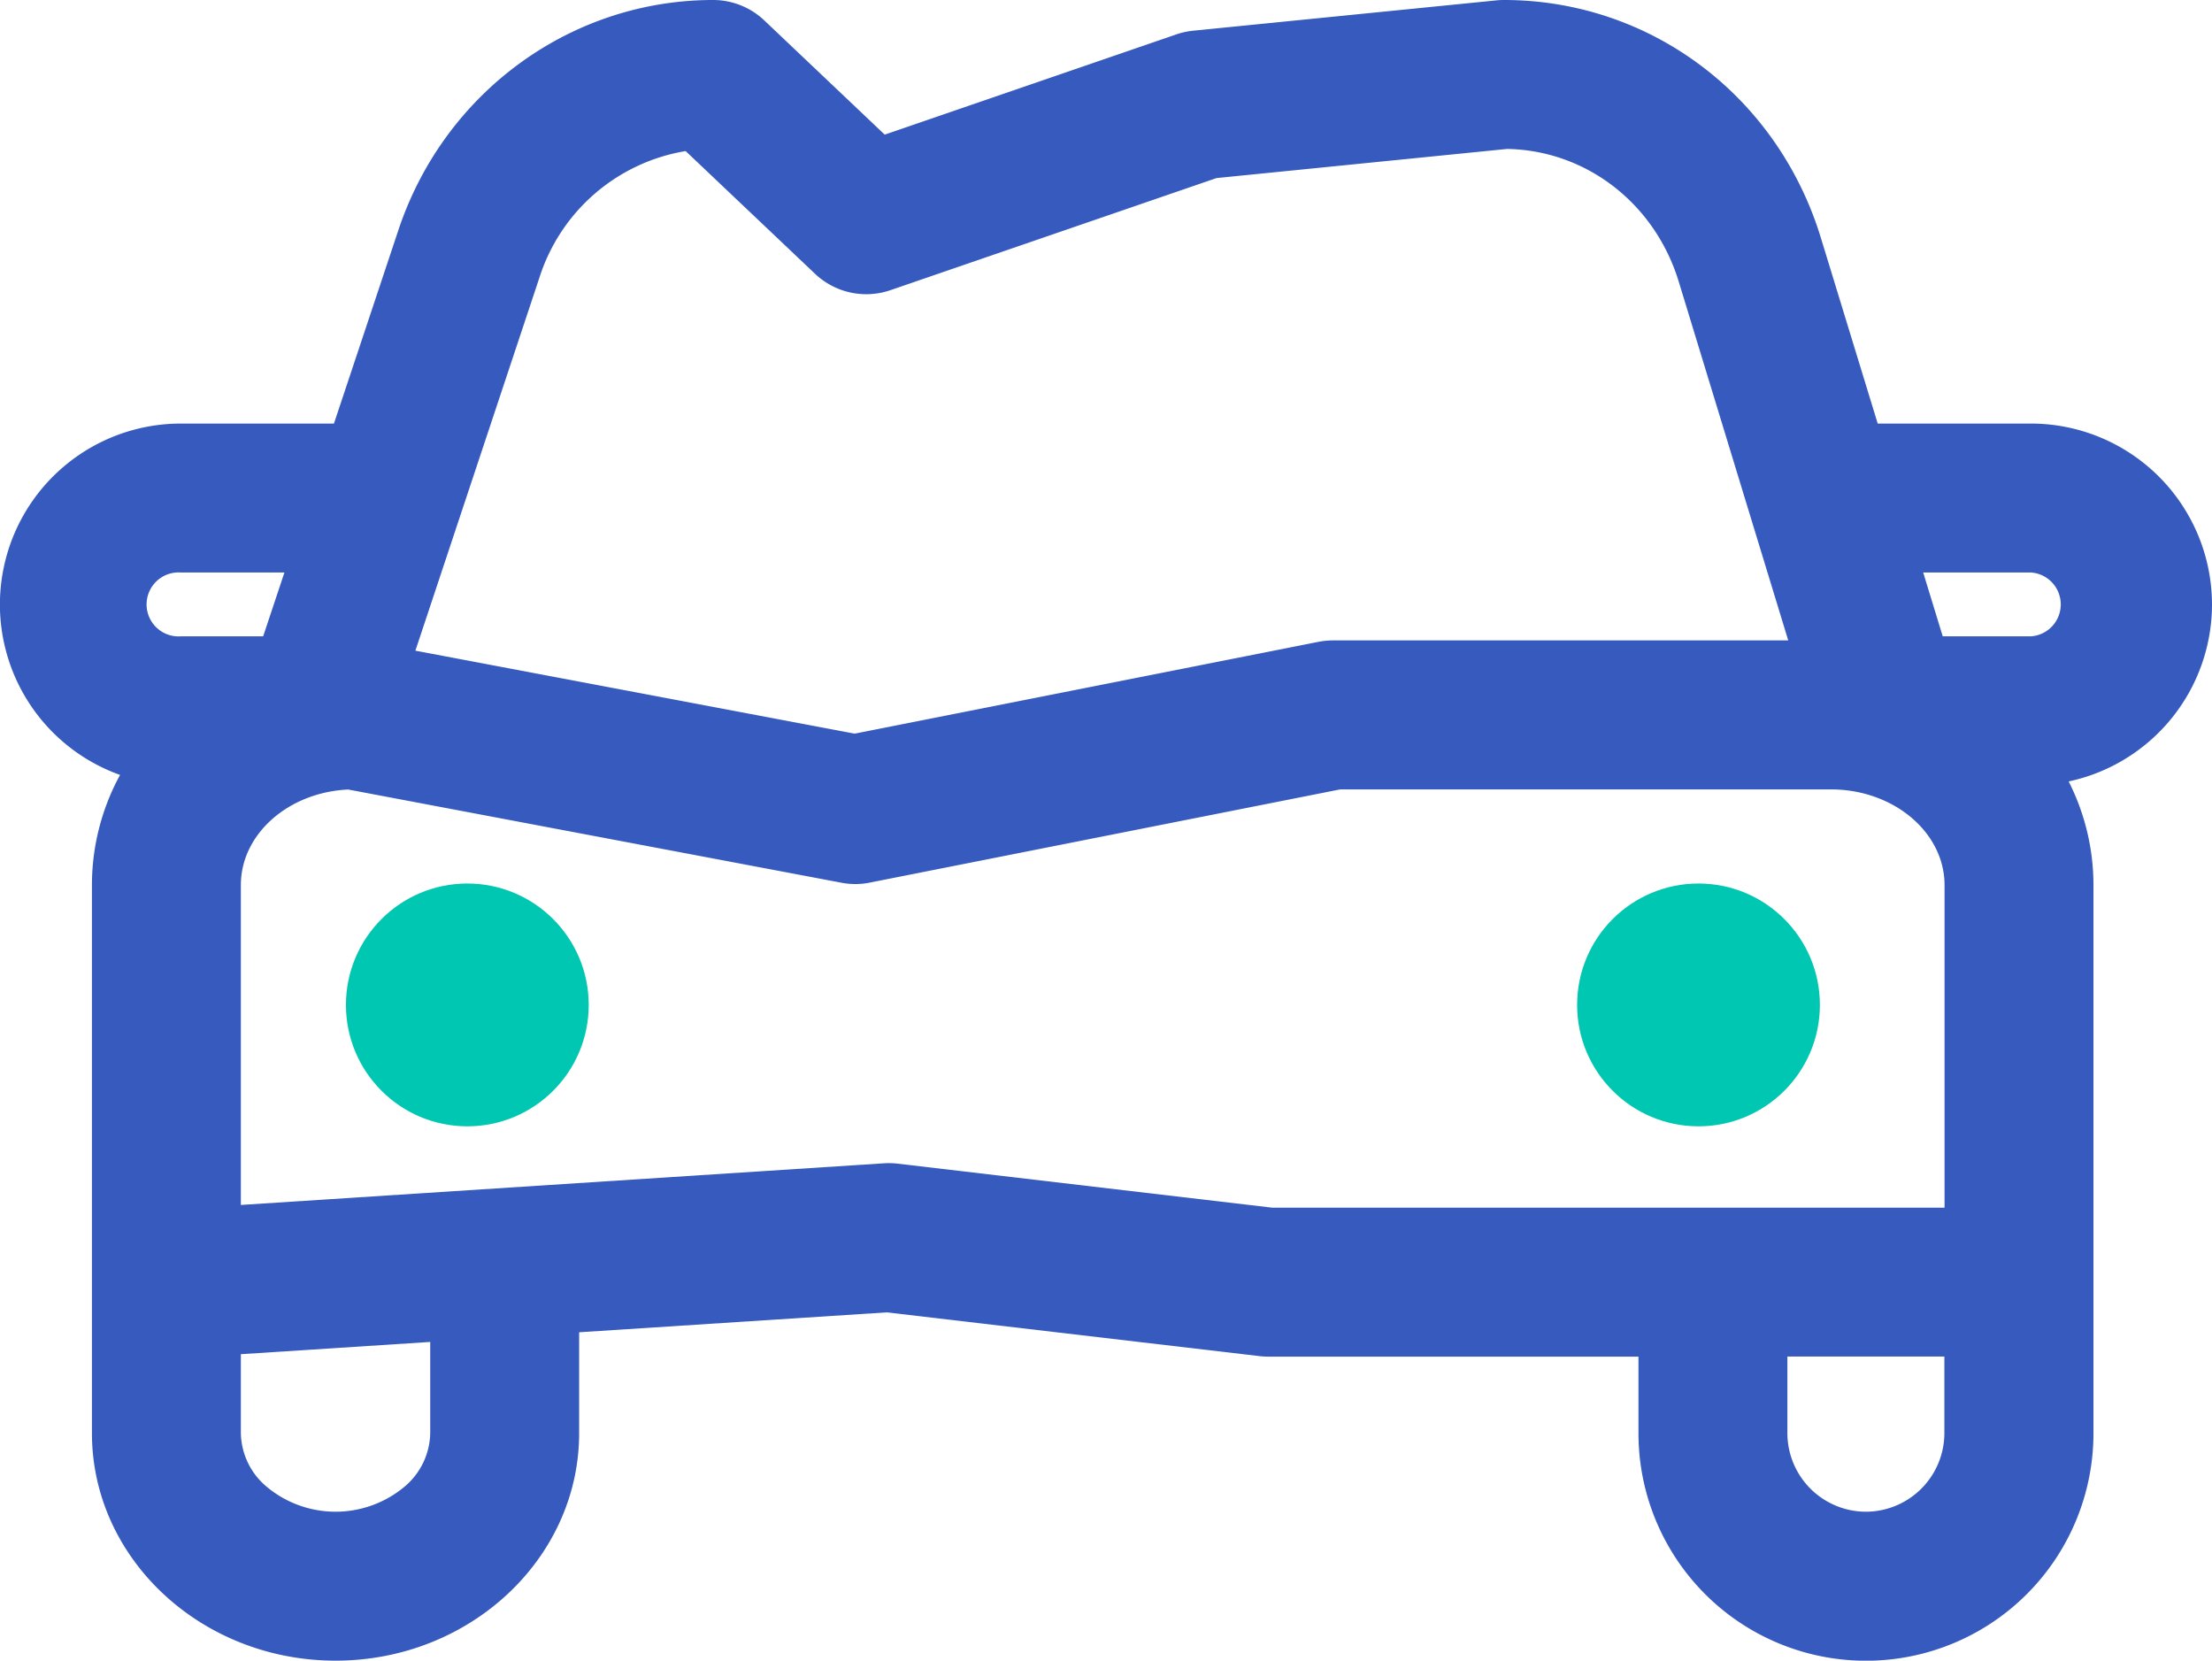 <svg xmlns="http://www.w3.org/2000/svg" viewBox="0 0 519.9 390.26"><defs><style>.cls-1{fill:#00c7b1;}.cls-2{fill:#365abd;}</style></defs><title>Recurso 5</title><g id="Capa_2" data-name="Capa 2"><g id="Capa_1-2" data-name="Capa 1"><circle class="cls-1" cx="109.84" cy="236.16" r="28.53"/><circle class="cls-1" cx="399.21" cy="236.16" r="28.53"/><path class="cls-2" d="M519.9,142.06a42.58,42.58,0,0,0-42.52-42.52H441.33L428,56C417.81,22.49,387.84,0,353.45,0a17,17,0,0,0-1.75.09L280.4,7.22a17.68,17.68,0,0,0-3.94.87L207.94,31.64,179.64,4.8a17.51,17.51,0,0,0-12-4.8c-33.5,0-63.22,21.72-74,54.06L78.49,99.54h-36a42.52,42.52,0,0,0-14.27,82.57A54,54,0,0,0,21.61,208V336.79c0,29.48,25.68,53.47,57.26,53.47s57.25-24,57.25-53.47v-23.7l72.31-4.68L296,318.69a17.45,17.45,0,0,0,2,.12H385.1v18a53.47,53.47,0,0,0,106.94,0V208a53.94,53.94,0,0,0-5.83-24.36A42.58,42.58,0,0,0,519.9,142.06Zm-42.52-7.52a7.52,7.52,0,0,1,0,15H456.61l-4.59-15ZM126.83,65.1a43.54,43.54,0,0,1,34.32-29.6l30.41,28.84a17.51,17.51,0,0,0,17.73,3.85l76.62-26.34L354.24,35c18.56.34,34.7,12.78,40.32,31.17l25.74,84.33h-107a17.65,17.65,0,0,0-3.4.33L200.87,172.41,97.63,152.91ZM42.52,134.54H66.85l-5,15H42.52a7.52,7.52,0,1,1,0-15Zm58.6,202.25a16.82,16.82,0,0,1-5.88,12.45,25.27,25.27,0,0,1-32.74,0,16.79,16.79,0,0,1-5.89-12.45V318.24l44.51-2.88Zm109.82-63.33a17.79,17.79,0,0,0-3.18-.08L56.61,283.17v-47h0V208c0-12,11.19-21.82,25.24-22.46L197.7,207.43a17.3,17.3,0,0,0,6.65,0L315,185.51H430.33c14.73,0,26.71,10.1,26.71,22.5v28.15h0v47.65h-158Zm227.63,81.8a18.5,18.5,0,0,1-18.47-18.47v-18H457v18A18.5,18.5,0,0,1,438.57,355.26Z"/></g></g></svg>